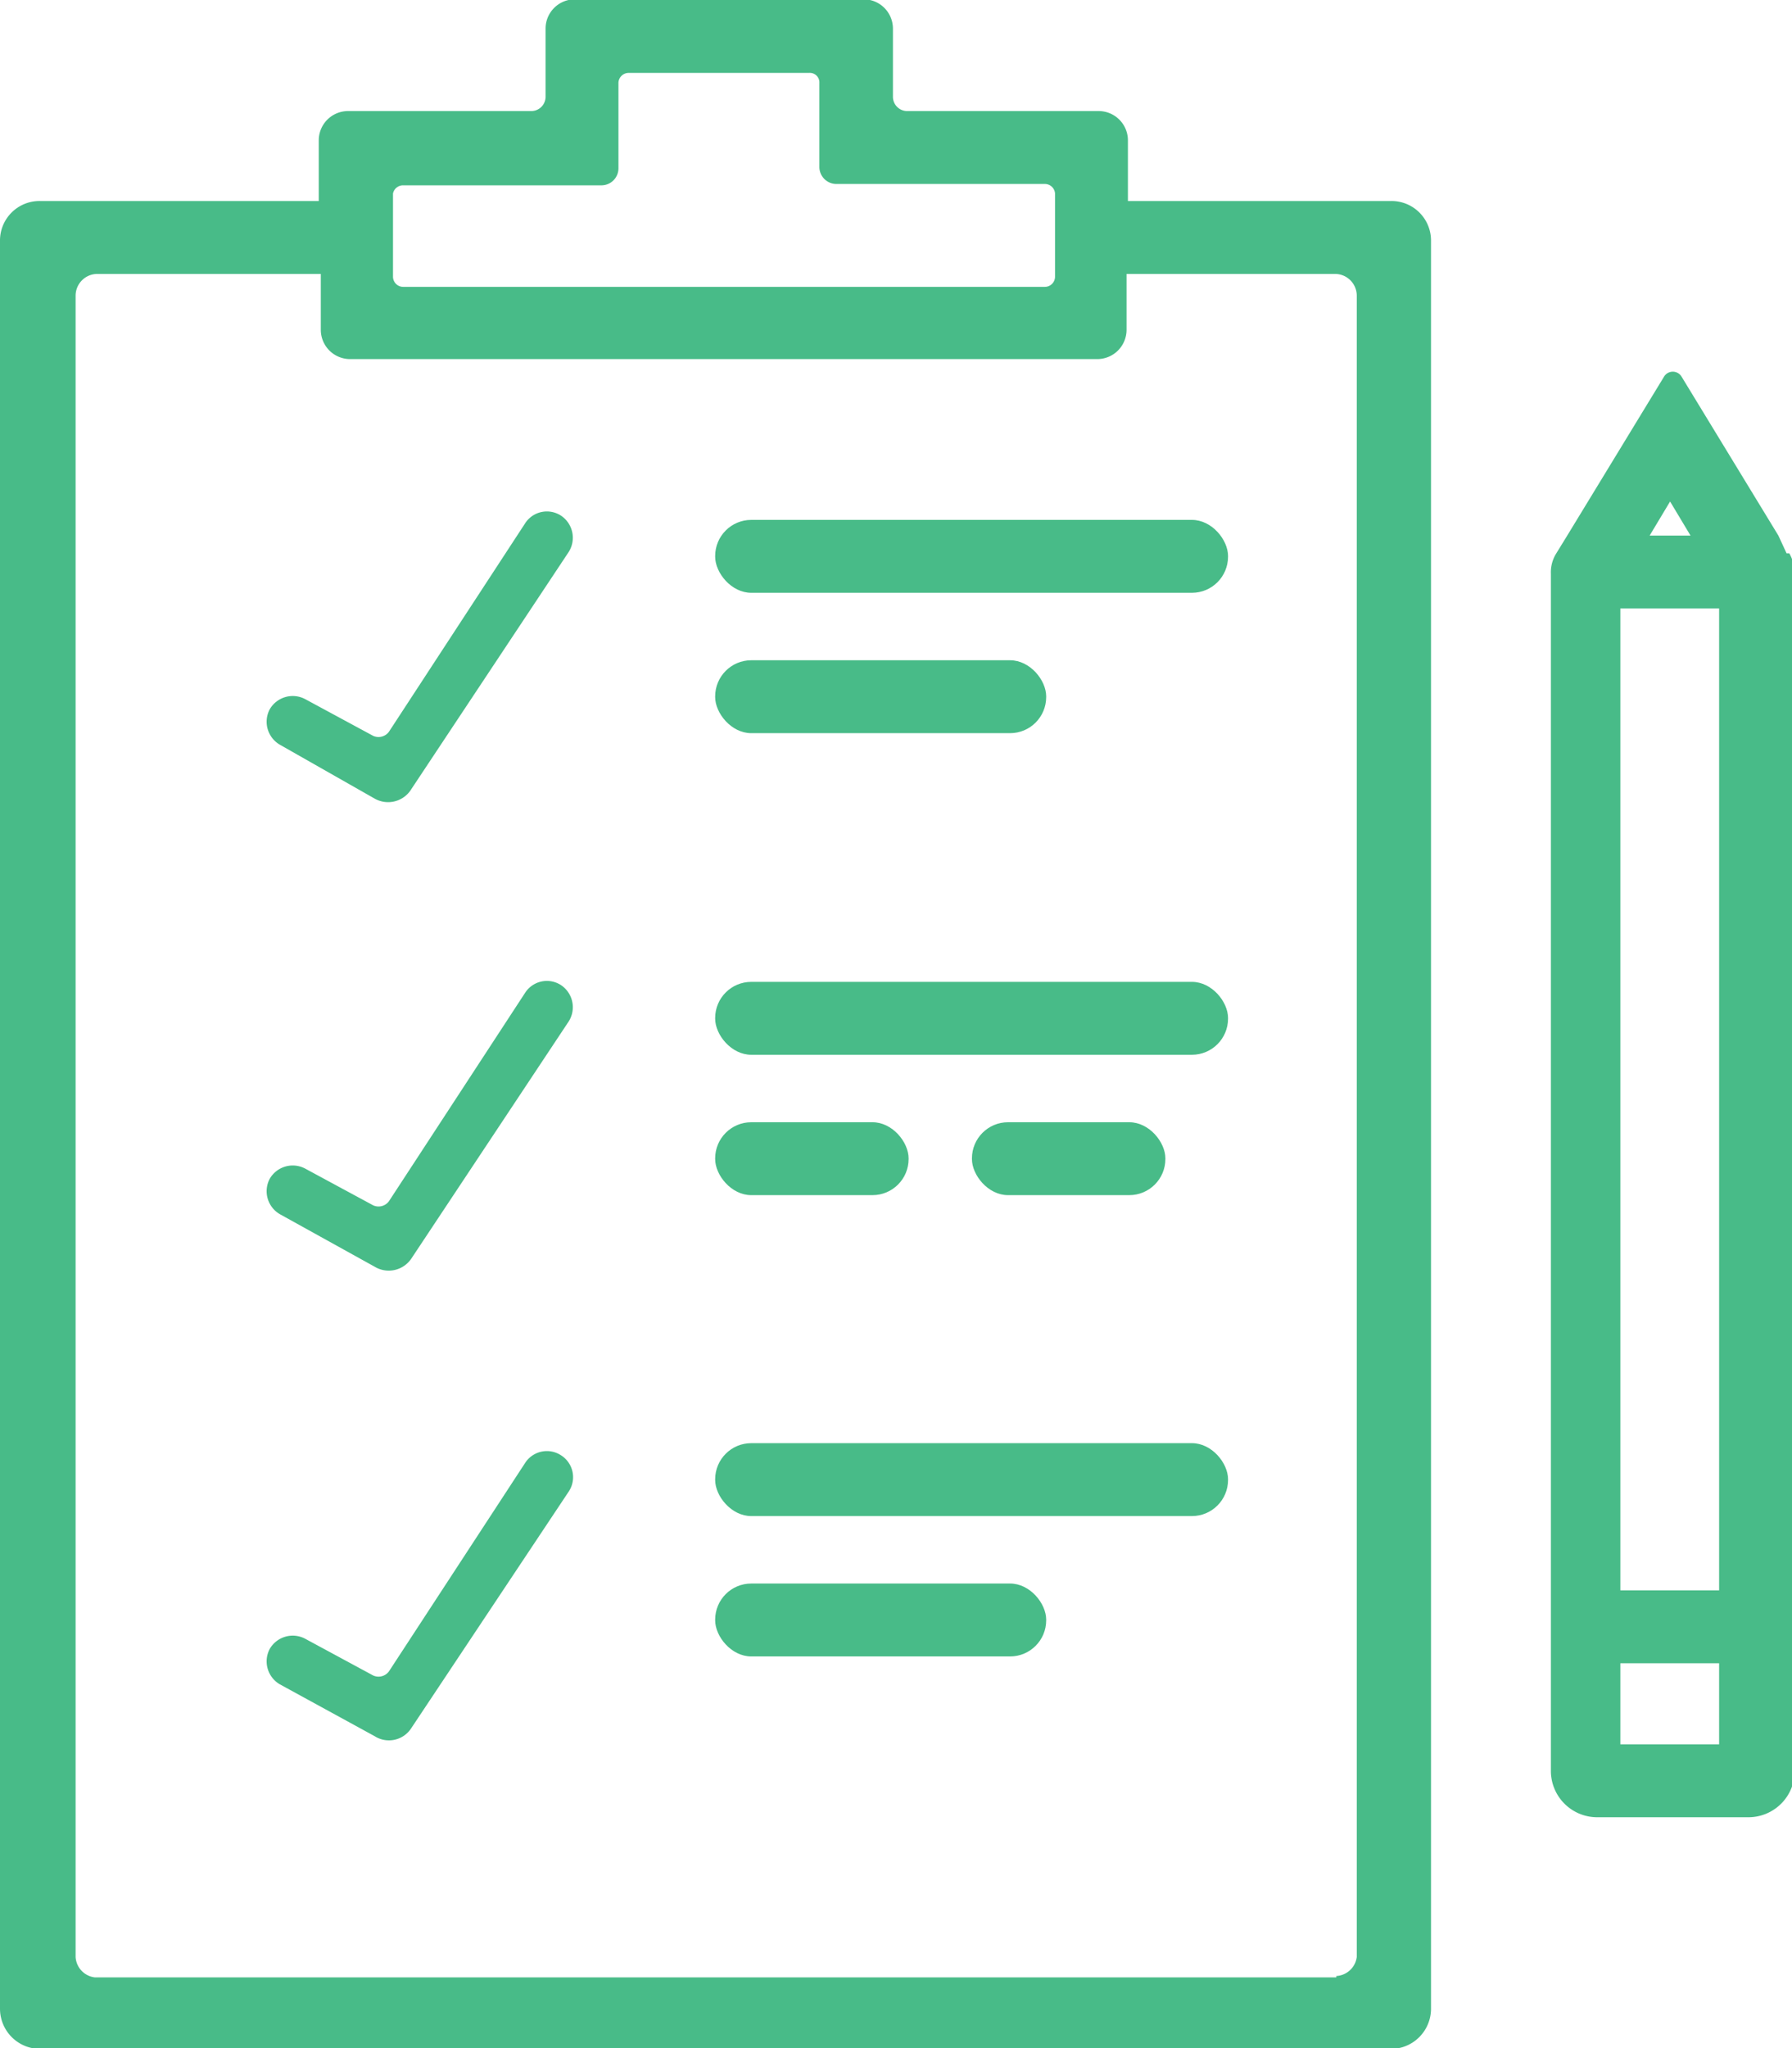 <?xml version="1.0" encoding="UTF-8"?> <svg xmlns="http://www.w3.org/2000/svg" id="Layer_1" data-name="Layer 1" viewBox="0 0 26.31 30.06"><defs><style>.cls-1{fill:#48bb88;}</style></defs><title>10-icon</title><path class="cls-1" d="M29.45,12.23v-.89a.43.43,0,0,0-.43-.43H26.2A.21.21,0,0,1,26,10.7v-1a.43.43,0,0,0-.43-.43H21.33a.43.43,0,0,0-.43.43v1a.21.21,0,0,1-.21.21H18a.43.43,0,0,0-.43.43v.89H13.48a.58.58,0,0,0-.59.59V38.76a.59.59,0,0,0,.59.59H33.31a.59.59,0,0,0,.59-.59V12.82a.58.58,0,0,0-.59-.59ZM18.81,12h2.91a.25.25,0,0,0,.25-.25V10.5a.15.15,0,0,1,.15-.15h2.65a.14.14,0,0,1,.15.15v1.23a.25.25,0,0,0,.25.25h3.06a.15.15,0,0,1,.15.14v1.22a.15.15,0,0,1-.15.15H18.81a.15.15,0,0,1-.15-.15V12.12A.15.15,0,0,1,18.81,12Zm13.7,26.3H14.28A.32.32,0,0,1,14,38V13.62a.32.32,0,0,1,.32-.32H17.6v.82a.43.43,0,0,0,.43.43H29a.43.43,0,0,0,.43-.43V13.3h3.06a.32.32,0,0,1,.32.32V38A.32.32,0,0,1,32.51,38.28Z" transform="translate(-12.89 -9.28)"></path><path class="cls-1" d="M39.12,17.4,39,17.14l-1.42-2.33a.15.15,0,0,0-.26,0l-1.42,2.33-.16.26h0a.52.52,0,0,0-.08.3V35.26a.68.68,0,0,0,.68.69h2.22a.68.68,0,0,0,.68-.69V17.7a.61.61,0,0,0-.08-.3Zm-1.71-.76.3.5h-.6Zm.72,18.24H36.68V33.69h1.45Zm0-2.26H36.68V18.21h1.45Z" transform="translate(-12.89 -9.28)"></path><path class="cls-1" d="M18.39,21,17,20.21a.39.39,0,0,1-.15-.52h0a.39.39,0,0,1,.52-.15l1,.54a.19.19,0,0,0,.23-.06l2-3.06a.38.38,0,0,1,.53-.11h0a.39.39,0,0,1,.11.53l-2.31,3.48A.4.4,0,0,1,18.39,21Z" transform="translate(-12.89 -9.28)"></path><path class="cls-1" d="M18.39,27.87,17,27.1a.39.39,0,0,1-.15-.52h0a.39.39,0,0,1,.52-.15l1,.54a.19.19,0,0,0,.23-.06l2-3.06a.38.38,0,0,1,.53-.11h0a.39.39,0,0,1,.11.53l-2.31,3.48A.4.4,0,0,1,18.39,27.87Z" transform="translate(-12.89 -9.28)"></path><path class="cls-1" d="M18.39,34.76,17,34a.39.39,0,0,1-.15-.52h0a.39.39,0,0,1,.52-.15l1,.54a.19.19,0,0,0,.23-.06l2-3.06a.38.38,0,0,1,.53-.11h0a.38.38,0,0,1,.11.53l-2.31,3.47A.39.39,0,0,1,18.39,34.76Z" transform="translate(-12.89 -9.28)"></path><rect class="cls-1" x="10.5" y="7.63" width="7.53" height="1.07" rx="0.53"></rect><rect class="cls-1" x="10.5" y="9.69" width="4.86" height="1.07" rx="0.53"></rect><rect class="cls-1" x="10.5" y="21.18" width="7.53" height="1.07" rx="0.53"></rect><rect class="cls-1" x="10.5" y="23.24" width="4.86" height="1.07" rx="0.53"></rect><rect class="cls-1" x="10.5" y="14.41" width="7.53" height="1.07" rx="0.53"></rect><rect class="cls-1" x="10.5" y="16.47" width="2.84" height="1.07" rx="0.53"></rect><rect class="cls-1" x="14.27" y="16.47" width="2.84" height="1.07" rx="0.53"></rect></svg> 